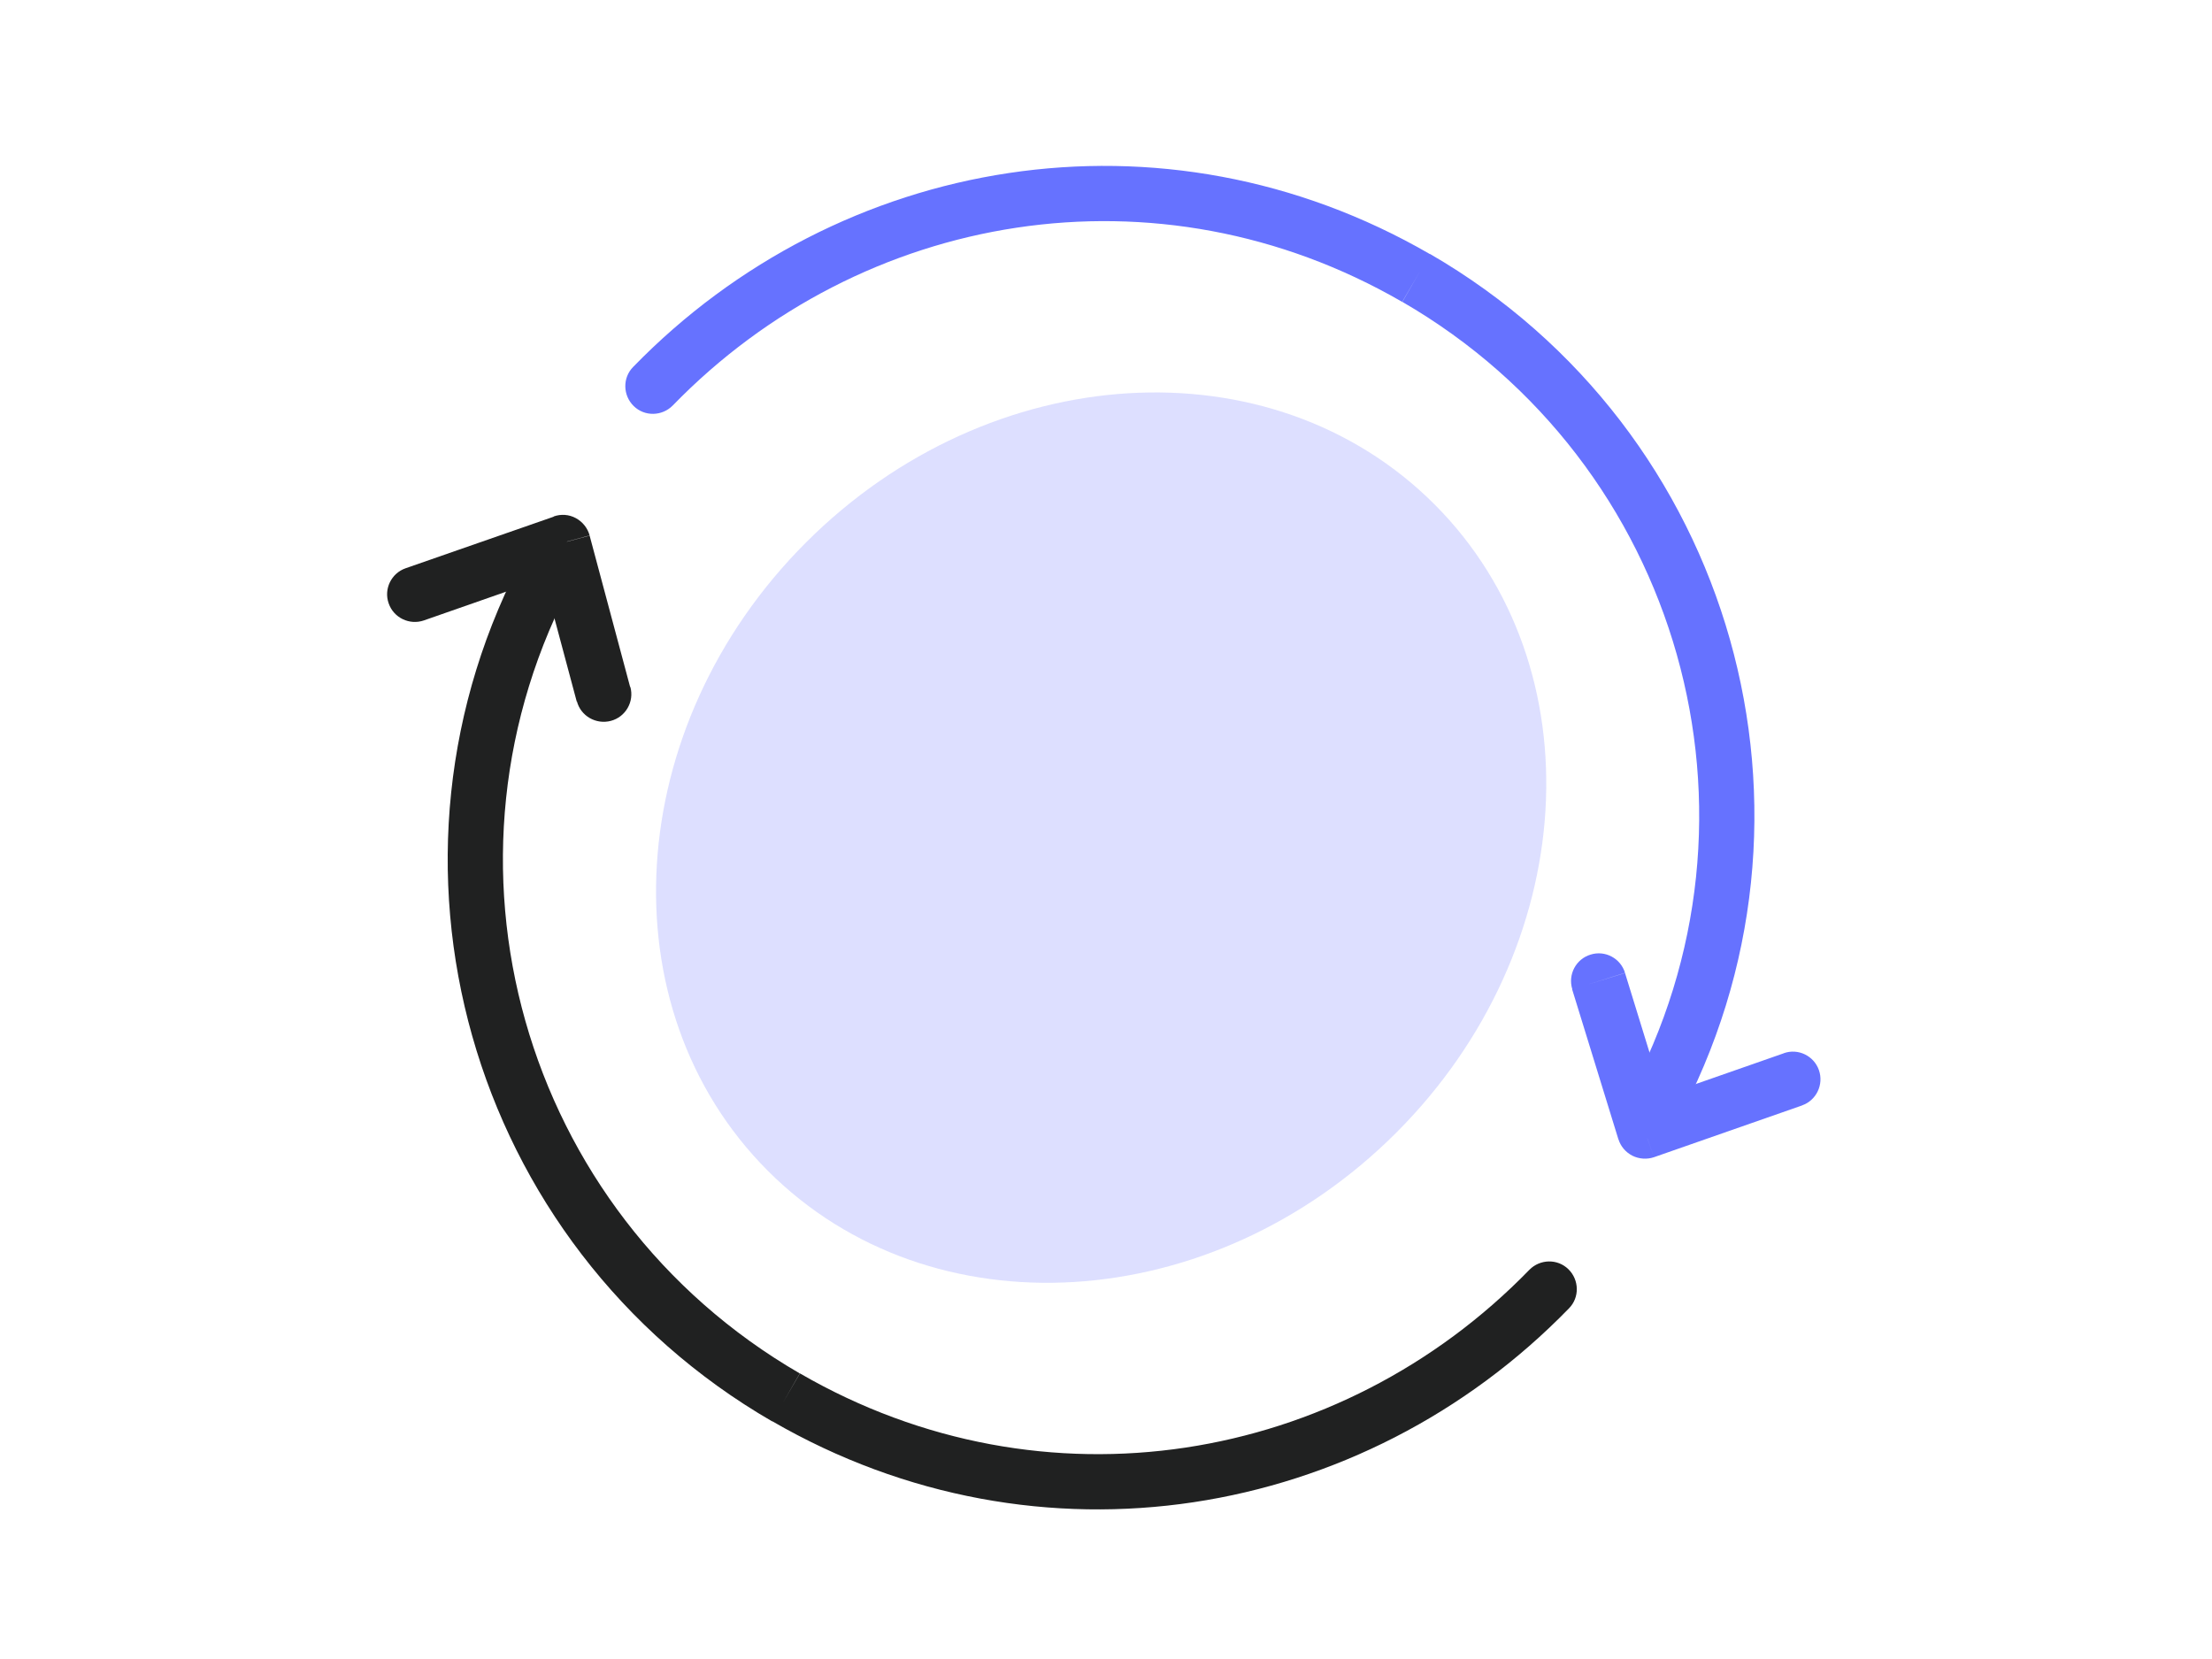 <?xml version="1.0" encoding="UTF-8"?> <svg xmlns="http://www.w3.org/2000/svg" width="120" height="90" viewBox="0 0 120 90" fill="none"> <path opacity="0.75" d="M77.817 27.357C86.657 36.197 85.727 51.467 75.747 61.447C65.757 71.437 50.497 72.367 41.657 63.517C32.817 54.667 33.747 39.407 43.727 29.427C53.707 19.447 68.977 18.517 77.817 27.357Z" fill="#6672FF" fill-opacity="0.3"></path> <path d="M41.887 77.097C56.377 85.487 73.937 82.477 85.117 70.977L82.967 68.887C72.707 79.447 56.647 82.177 43.397 74.507L41.887 77.097ZM28.557 29.887C19.447 46.647 25.387 67.558 41.887 77.108L43.387 74.507C28.287 65.767 22.857 46.647 31.187 31.317L28.557 29.887ZM85.117 70.977C85.697 70.387 85.677 69.437 85.087 68.857C84.497 68.277 83.547 68.297 82.967 68.887L85.117 70.977ZM31.187 31.317C31.587 30.587 31.317 29.677 30.587 29.287C29.857 28.887 28.947 29.157 28.557 29.887L31.187 31.317Z" fill="#202121"></path> <path d="M30.047 28.027L22.007 30.827L22.997 33.657L31.037 30.847L30.047 28.027ZM34.187 37.277L31.987 29.057L29.087 29.837L31.287 38.057L34.187 37.277ZM22.007 30.827C21.227 31.097 20.807 31.957 21.087 32.737C21.357 33.517 22.217 33.927 22.997 33.657L22.007 30.827ZM30.537 29.437L31.987 29.047C31.877 28.647 31.607 28.307 31.237 28.107C30.867 27.907 30.437 27.877 30.037 28.017L30.537 29.437ZM31.297 38.047C31.507 38.847 32.337 39.317 33.137 39.107C33.937 38.897 34.417 38.067 34.197 37.267L31.297 38.047Z" fill="#202121"></path> <path d="M77.577 13.787C63.087 5.397 45.527 8.407 34.347 19.907L36.497 21.997C46.757 11.437 62.817 8.707 76.067 16.377L77.577 13.787ZM90.907 60.997C100.017 44.237 94.077 23.327 77.577 13.777L76.077 16.377C91.177 25.117 96.607 44.237 88.277 59.567L90.907 60.997ZM34.347 19.907C33.767 20.497 33.787 21.447 34.377 22.027C34.967 22.607 35.917 22.587 36.497 21.997L34.347 19.907ZM88.277 59.567C87.877 60.297 88.147 61.207 88.877 61.597C89.607 61.997 90.517 61.727 90.907 60.997L88.277 59.567Z" fill="#6672FF"></path> <path d="M89.727 62.778L97.767 59.968L96.777 57.137L88.737 59.947L89.727 62.778ZM85.287 53.667L87.797 61.807L90.667 60.927L88.157 52.787L85.287 53.667ZM97.757 59.968C98.537 59.697 98.947 58.837 98.677 58.057C98.407 57.277 97.547 56.857 96.767 57.137L97.757 59.968ZM89.227 61.357L87.797 61.797C87.917 62.187 88.187 62.507 88.557 62.697C88.917 62.877 89.347 62.907 89.727 62.778L89.227 61.357ZM88.157 52.778C87.917 51.987 87.077 51.537 86.287 51.787C85.497 52.027 85.047 52.867 85.297 53.667L88.157 52.778Z" fill="#6672FF"></path> </svg> 